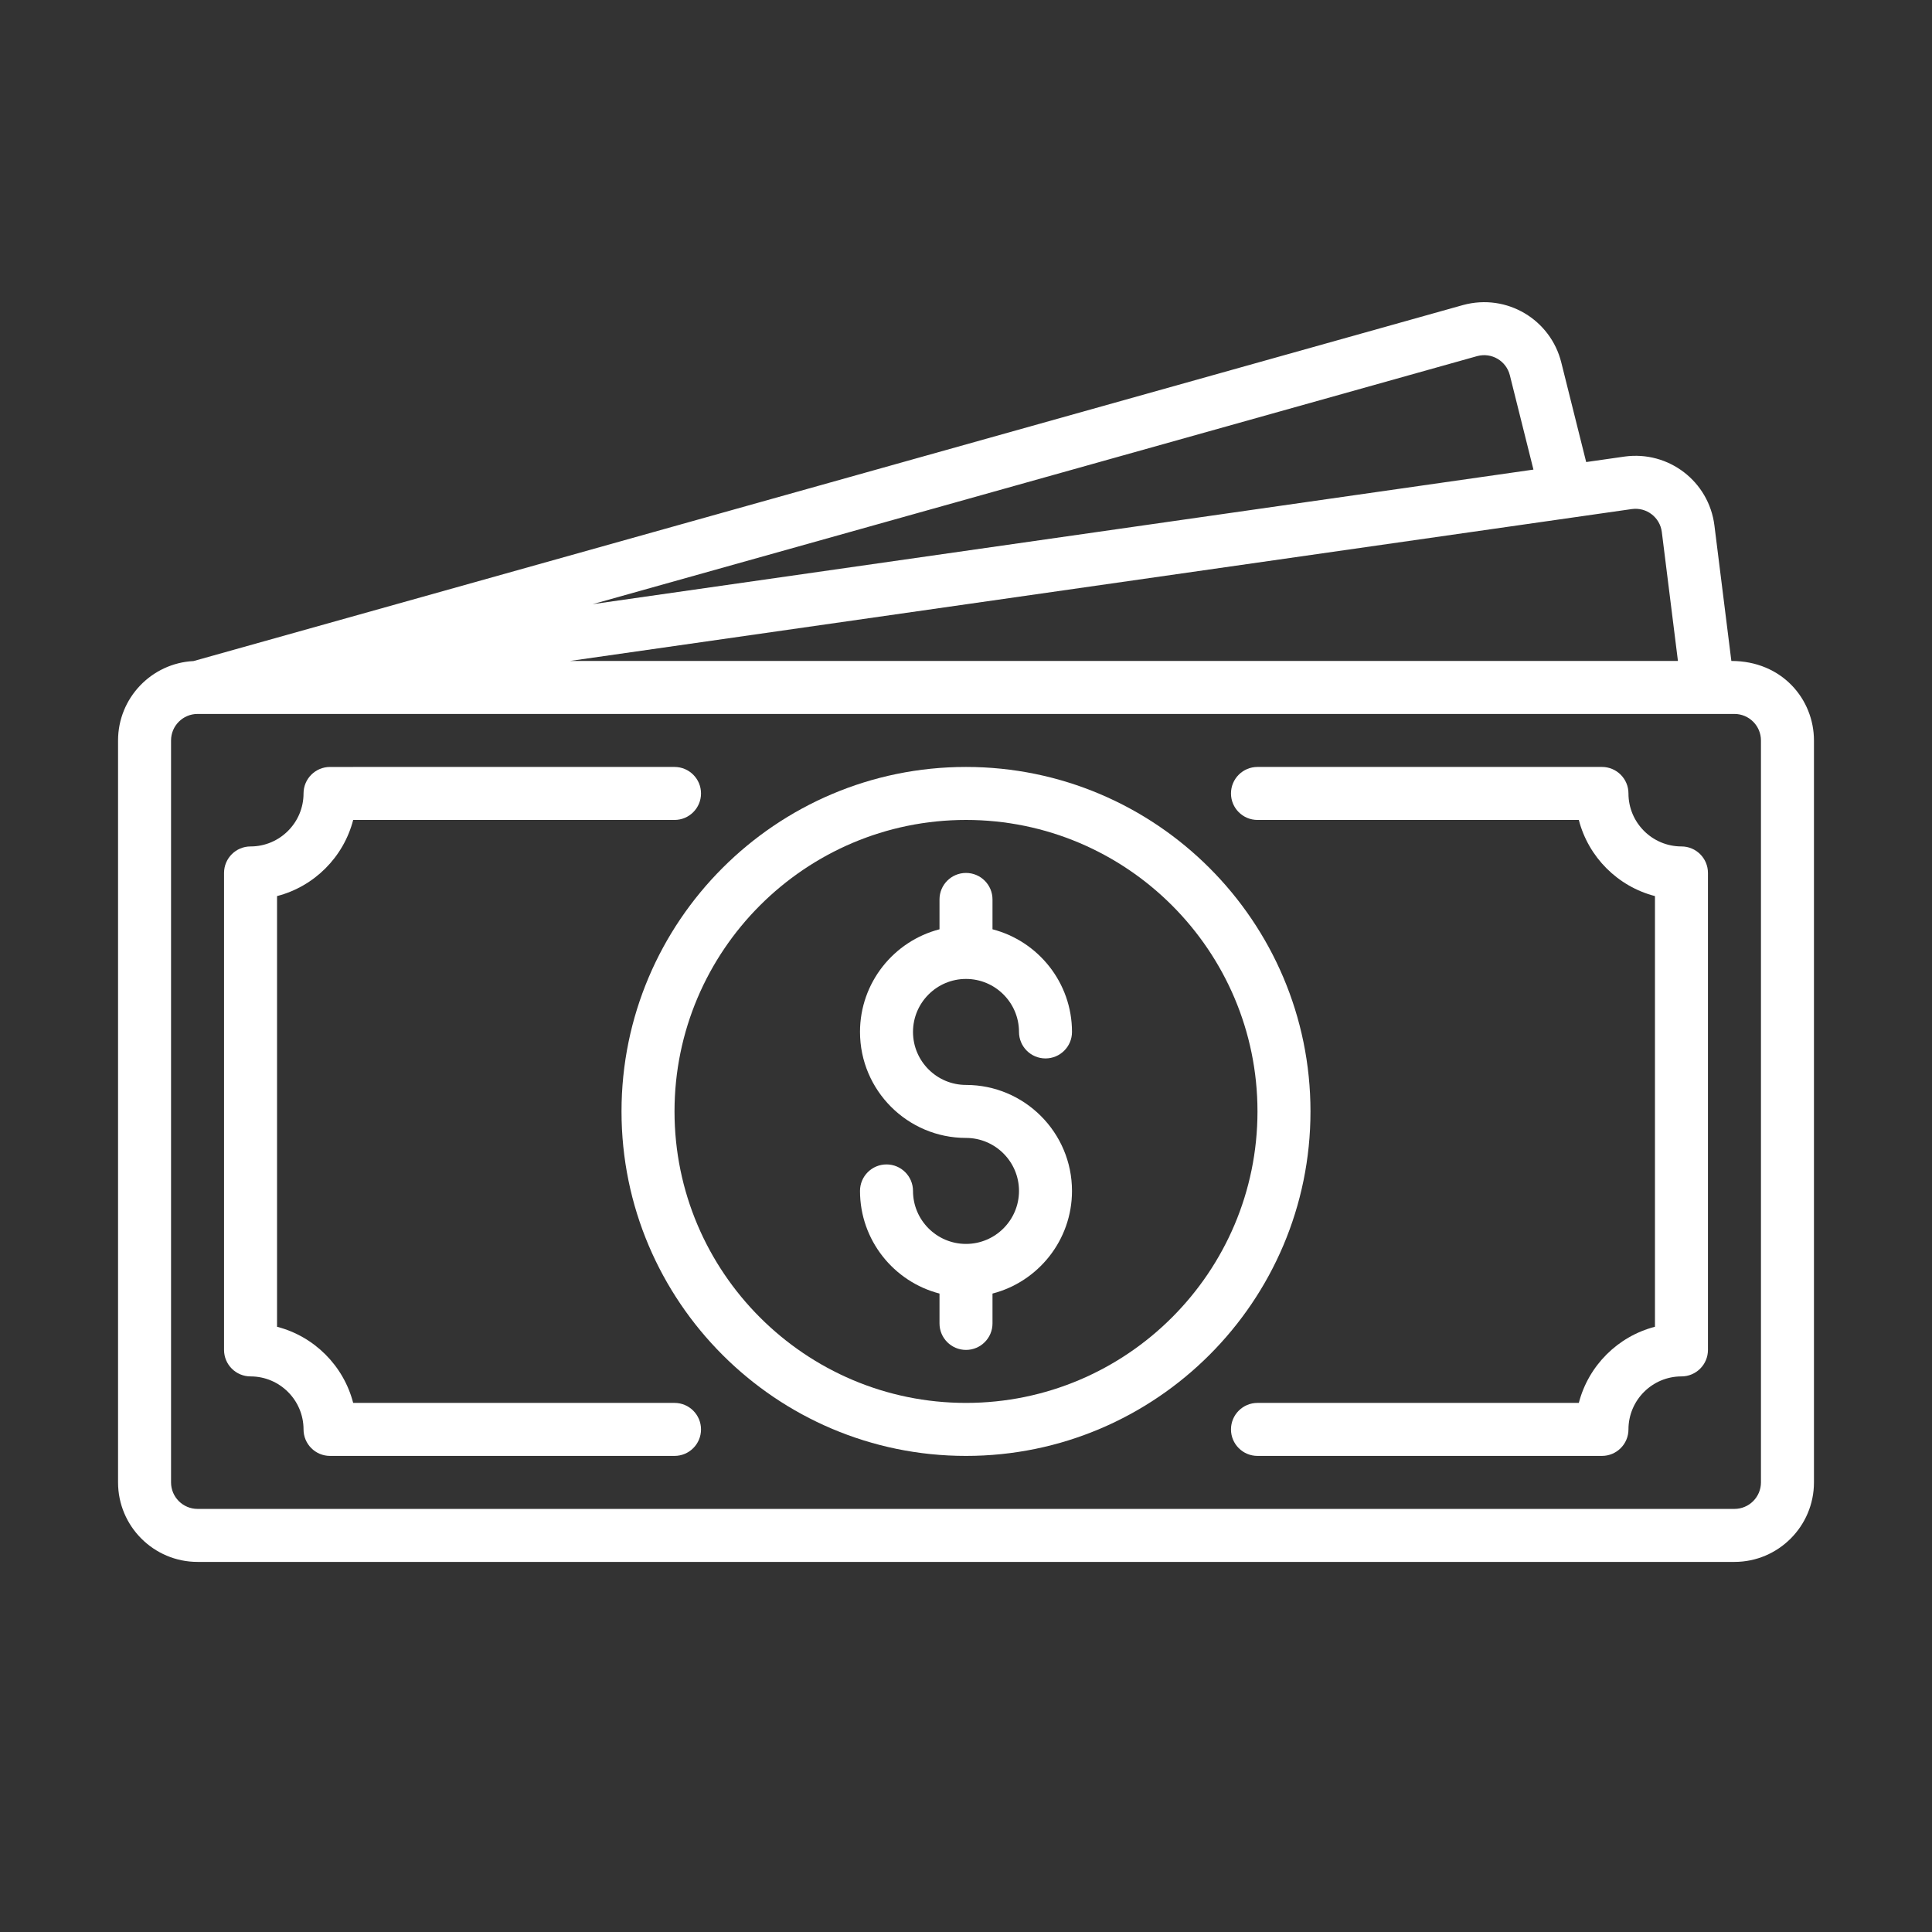 <?xml version="1.0" encoding="utf-8"?>
<!-- Generator: Adobe Illustrator 28.1.0, SVG Export Plug-In . SVG Version: 6.00 Build 0)  -->
<svg version="1.1" id="Layer_1" xmlns="http://www.w3.org/2000/svg" xmlns:xlink="http://www.w3.org/1999/xlink" x="0px" y="0px"
	 width="512px" height="512px" viewBox="0 0 512 512" style="enable-background:new 0 0 512 512;" xml:space="preserve">
<rect x="0" y="0" width="512" height="512" fill="#333333" stroke="none"/>
<style type="text/css">
	.st0{fill:#FFFFFF;}
</style>
<g>
	<path class="st0" d="M256,259.428c7.744,0,14.045,6.301,14.045,14.045
		c0,3.878,3.144,7.022,7.022,7.022s7.022-3.144,7.022-7.022
		c0-13.064-8.966-24.074-21.067-27.2v-7.912c0-3.878-3.144-7.022-7.022-7.022
		s-7.022,3.144-7.022,7.022v7.912c-12.101,3.127-21.067,14.136-21.067,27.2
		c0,15.489,12.601,28.09,28.09,28.09c7.744,0,14.045,6.301,14.045,14.045
		s-6.301,14.045-14.045,14.045s-14.045-6.301-14.045-14.045
		c0-3.878-3.144-7.022-7.022-7.022s-7.022,3.144-7.022,7.022
		c0,13.064,8.966,24.074,21.067,27.2v7.912c0,3.878,3.144,7.022,7.022,7.022
		s7.022-3.144,7.022-7.022v-7.912c12.101-3.127,21.067-14.136,21.067-27.2
		c0-15.489-12.601-28.09-28.09-28.09c-7.744,0-14.045-6.301-14.045-14.045
		S248.256,259.428,256,259.428z"/>
	<path class="st0" d="M256,203.249c-50.338,0-91.291,40.953-91.291,91.291
		s40.953,91.291,91.291,91.291s91.291-40.953,91.291-91.291
		s-40.953-91.291-91.291-91.291V203.249z M256,371.786
		c-42.593,0-77.246-34.653-77.246-77.246s34.653-77.246,77.246-77.246
		s77.246,34.653,77.246,77.246S298.593,371.786,256,371.786z"/>
	<path class="st0" d="M458.827,175.159l-4.489-35.913
		c-1.454-11.631-12.105-19.865-23.818-18.251l-10.166,1.454l-6.603-26.41
		c-2.82-11.284-14.348-18.345-25.985-15.214l-336.477,94.362
		c-11.124,0.556-20.004,9.78-20.004,21.04v196.627
		c0,11.616,9.451,21.067,21.067,21.067h407.298c11.616,0,21.067-9.451,21.067-21.067
		v-196.627c0-10.879-8.423-21.067-21.89-21.067L458.827,175.159z M432.472,134.903
		c3.897-0.534,7.445,2.216,7.927,6.086l4.271,34.172H151.035L432.472,134.903z
		 M391.488,94.367c3.798-1.02,7.683,1.263,8.638,5.078l6.251,25.003
		L157.059,160.11L391.488,94.367z M466.671,392.853c0,3.872-3.15,7.022-7.022,7.022
		H52.351c-3.872,0-7.022-3.15-7.022-7.022v-196.627
		c0-3.867,3.143-7.014,7.007-7.021c2.224-0.004-35.02-0.001,407.313-0.001
		c3.872,0,7.022,3.15,7.022,7.022V392.853z"/>
	<path class="st0" d="M445.604,224.316c-7.744,0-14.045-6.301-14.045-14.045
		c0-3.878-3.144-7.022-7.022-7.022h-91.291c-3.878,0-7.022,3.144-7.022,7.022
		s3.144,7.022,7.022,7.022h85.158c2.546,9.857,10.322,17.632,20.178,20.178v114.136
		c-9.857,2.546-17.632,10.322-20.178,20.178h-85.158
		c-3.878,0-7.022,3.144-7.022,7.022s3.144,7.022,7.022,7.022h91.291
		c3.878,0,7.022-3.144,7.022-7.022c0-7.744,6.301-14.045,14.045-14.045
		c3.878,0,7.022-3.144,7.022-7.022V231.338c0-3.877-3.144-7.021-7.022-7.021
		V224.316z"/>
	<path class="st0" d="M178.754,371.786H93.596c-2.546-9.857-10.322-17.632-20.178-20.178
		V237.472c9.857-2.546,17.632-10.322,20.178-20.178h85.158
		c3.878,0,7.022-3.144,7.022-7.022c0-3.878-3.144-7.022-7.022-7.022H87.463
		c-3.878,0-7.022,3.144-7.022,7.022c0,7.744-6.301,14.045-14.045,14.045
		c-3.878,0-7.022,3.144-7.022,7.022V357.741c0,3.878,3.144,7.022,7.022,7.022
		c7.744,0,14.045,6.301,14.045,14.045c0,3.878,3.144,7.022,7.022,7.022h91.291
		c3.878,0,7.022-3.144,7.022-7.022S182.632,371.786,178.754,371.786z"/>
</g>
</svg>
